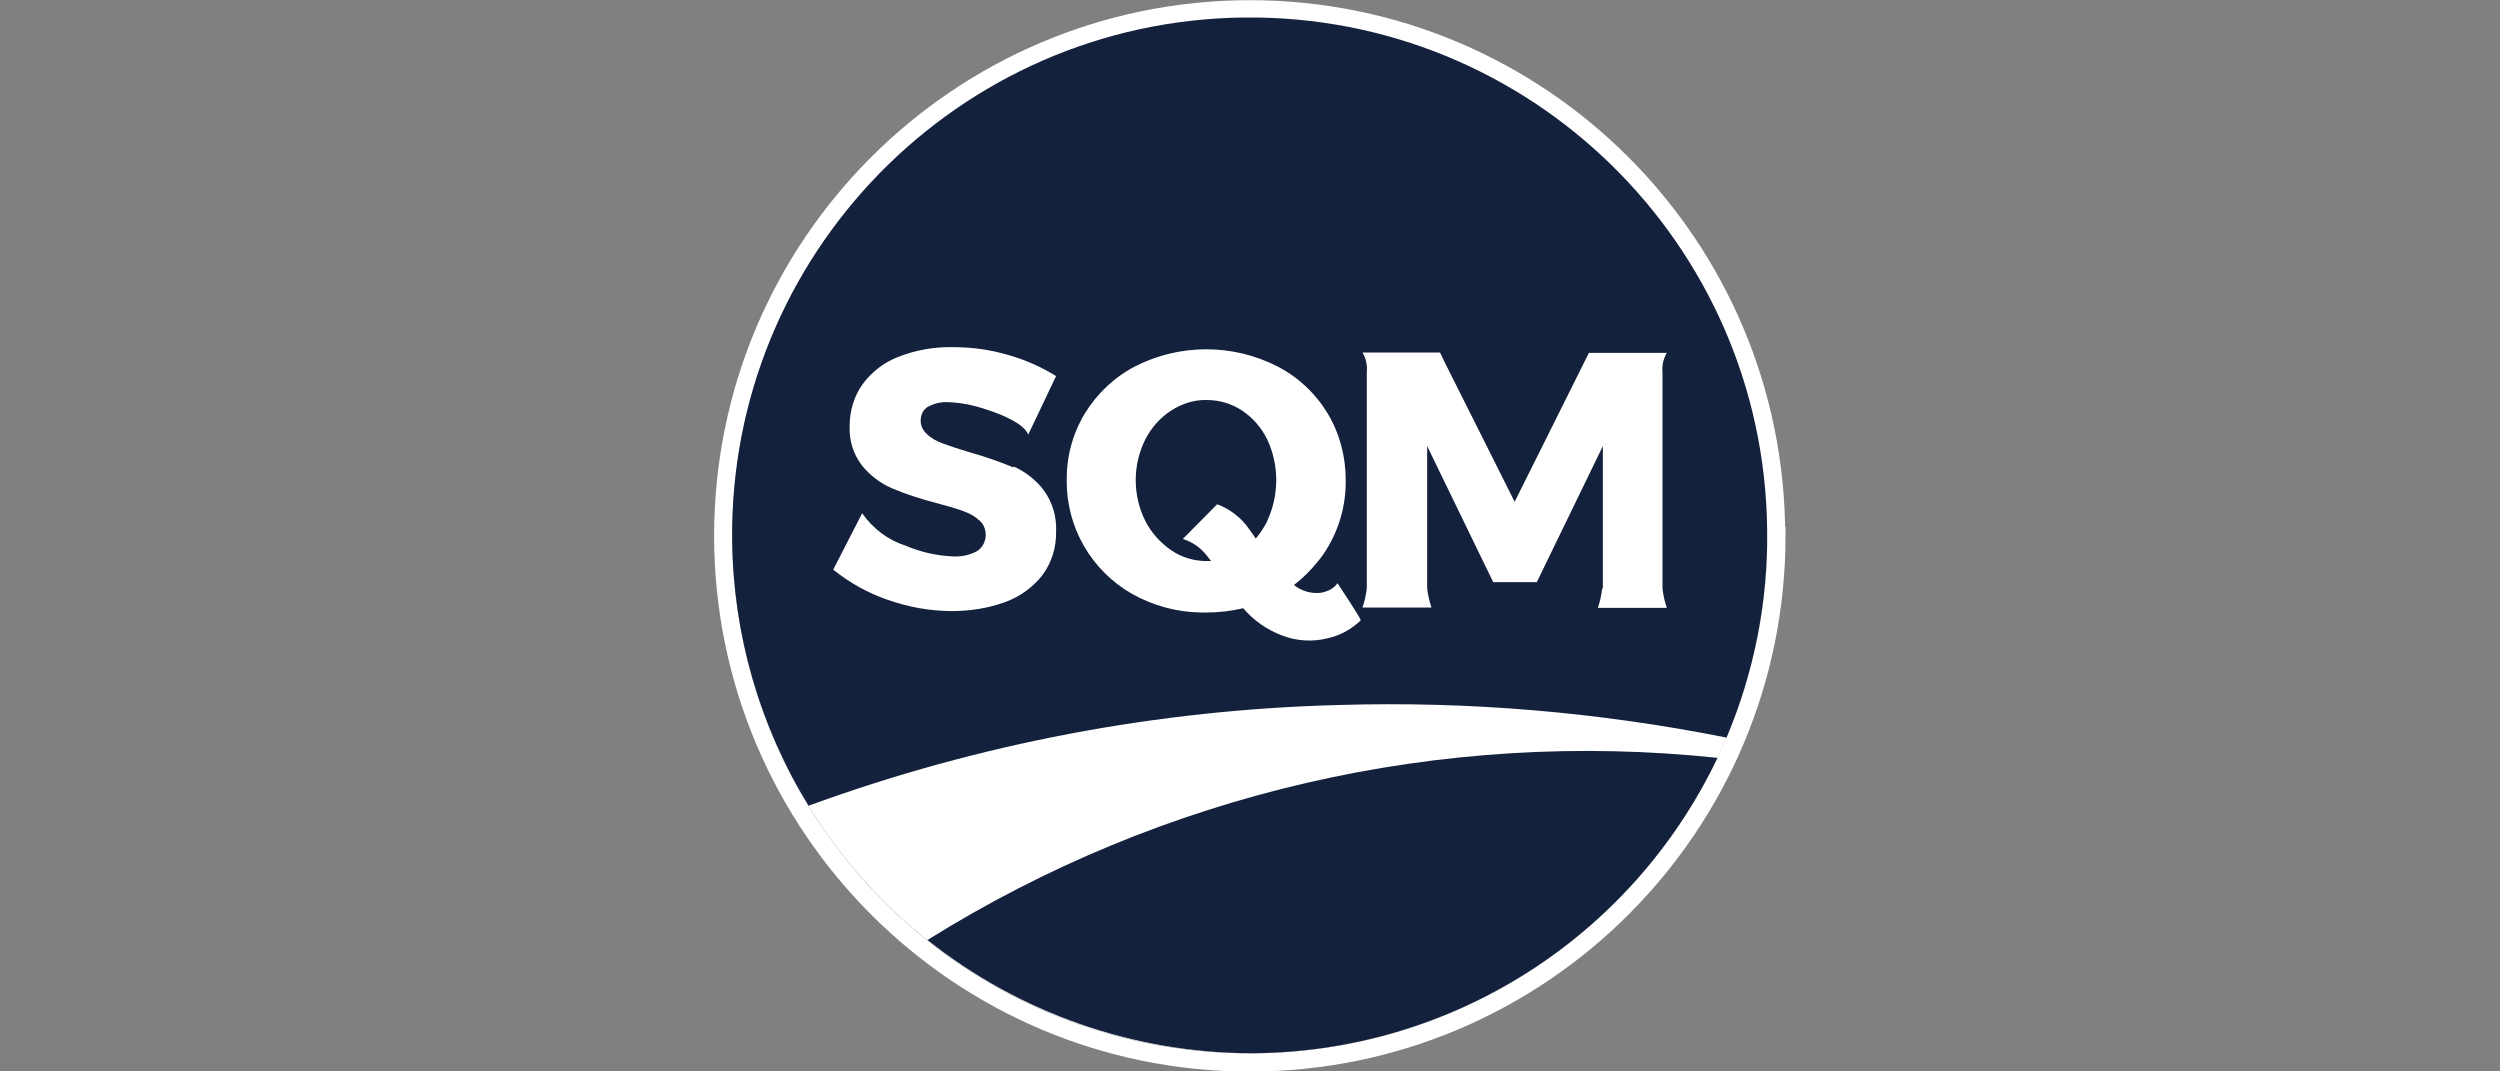 <?xml version="1.0" encoding="UTF-8"?> <svg xmlns="http://www.w3.org/2000/svg" id="Capa_1" data-name="Capa 1" viewBox="0 0 70 30"><rect x="0" y="0" width="70" height="30" fill="#808080" stroke="none"/><defs><style> .cls-1, .cls-2 { fill: none; } .cls-3 { fill: #fff; } .cls-2 { stroke: #fff; stroke-width: .51px; } .cls-4 { fill: #14213d; } </style></defs><rect class="cls-1" width="70" height="30"></rect><path id="path-1" class="cls-3" d="M49.49,15c0,8-6.49,14.49-14.49,14.49s-14.49-6.49-14.49-14.49c0-8,6.49-14.49,14.49-14.49h0c8,0,14.49,6.49,14.49,14.49Z"></path><path id="path1748" class="cls-2" d="M49.74,15c0,8.14-6.6,14.74-14.74,14.75-8.14,0-14.74-6.6-14.75-14.74,0-8.14,6.6-14.74,14.74-14.75h0c8.14,0,14.74,6.6,14.74,14.74Z"></path><path id="Fill-5" class="cls-4" d="M48.34,20.66c.78-1.85,1.17-3.83,1.14-5.84-.09-8-6.65-14.42-14.65-14.33-8,.09-14.42,6.65-14.33,14.65.03,2.62.77,5.19,2.14,7.42,4.76-1.74,9.78-2.69,14.85-2.82,3.64-.11,7.27.2,10.84.91Z"></path><path id="Fill-7" class="cls-4" d="M35.05,29.49c5.58-.02,10.64-3.24,13.04-8.27-7.74-.82-15.53.98-22.12,5.1,2.58,2.05,5.79,3.17,9.09,3.17h0Z"></path><path id="Fill-9" class="cls-3" d="M44.86,16.48c-.02.18-.06.37-.12.54h1.93c-.06-.18-.1-.36-.12-.54v-1.94h0v-4.1c-.02-.19.02-.39.12-.56h-2.18l-.17.34-1.91,3.83-1.92-3.83-.17-.35h-2.17c.1.17.14.36.12.56v6.04c-.02.18-.06.37-.12.54h1.93c-.06-.18-.1-.36-.12-.54v-3.98l1.85,3.81h1.22l1.85-3.81v2.04h0v1.94h0ZM28.38,13.09c-.4-.17-.82-.31-1.24-.43-.34-.1-.59-.19-.76-.25-.16-.06-.31-.14-.43-.26-.11-.1-.18-.24-.17-.39,0-.15.07-.29.2-.37.17-.09.36-.14.55-.13.38.01.75.09,1.1.21.44.14,1.05.4,1.16.7l.78-1.64c-.42-.26-.87-.46-1.34-.59-.5-.15-1.02-.22-1.55-.22-.52-.01-1.04.08-1.52.27-.4.15-.75.42-1.01.77-.24.34-.36.75-.36,1.16-.02.4.1.8.35,1.12.22.27.51.49.83.63.4.17.81.3,1.23.41.33.09.59.16.77.23.17.06.32.14.45.26.12.1.18.25.18.41,0,.18-.09.35-.24.45-.2.11-.43.16-.67.15-.46-.02-.91-.12-1.33-.3-.5-.16-.92-.48-1.22-.91l-.81,1.58c.46.37.98.66,1.54.85.57.2,1.18.31,1.79.31.5,0,1.01-.08,1.48-.25.41-.15.78-.41,1.05-.76.26-.35.39-.78.38-1.22.02-.41-.1-.82-.35-1.16-.22-.29-.51-.51-.84-.66h0ZM35.48,14.6c-.09.17-.19.33-.32.48-.06-.09-.11-.17-.18-.26-.22-.32-.54-.57-.9-.7l-.96.97c.25.08.48.23.65.44.05.06.09.12.14.18-.04,0-.08,0-.12,0-.35,0-.7-.1-.99-.3-.31-.21-.56-.49-.73-.82-.36-.72-.36-1.57,0-2.29.17-.33.42-.61.73-.81.3-.19.64-.3.99-.29.35,0,.69.1.98.29.3.2.55.48.71.81.34.72.34,1.56,0,2.29h0ZM37.04,16.59c-.29.05-.59-.03-.81-.21.25-.19.47-.41.67-.66.05-.06.1-.12.14-.18.43-.62.65-1.35.64-2.1,0-.66-.17-1.31-.51-1.87-.34-.56-.82-1.01-1.4-1.31-1.25-.64-2.74-.64-3.99,0-.58.3-1.06.76-1.4,1.31-.34.56-.52,1.21-.51,1.87-.02,1.32.69,2.54,1.83,3.19.59.33,1.25.51,1.93.52h.15c.35,0,.69-.04,1.03-.12.29.34.66.6,1.08.76.41.16.86.19,1.29.08.35-.08.66-.25.92-.5.03-.02-.65-1.04-.65-1.04-.09.13-.24.22-.4.25h0Z"></path></svg> 